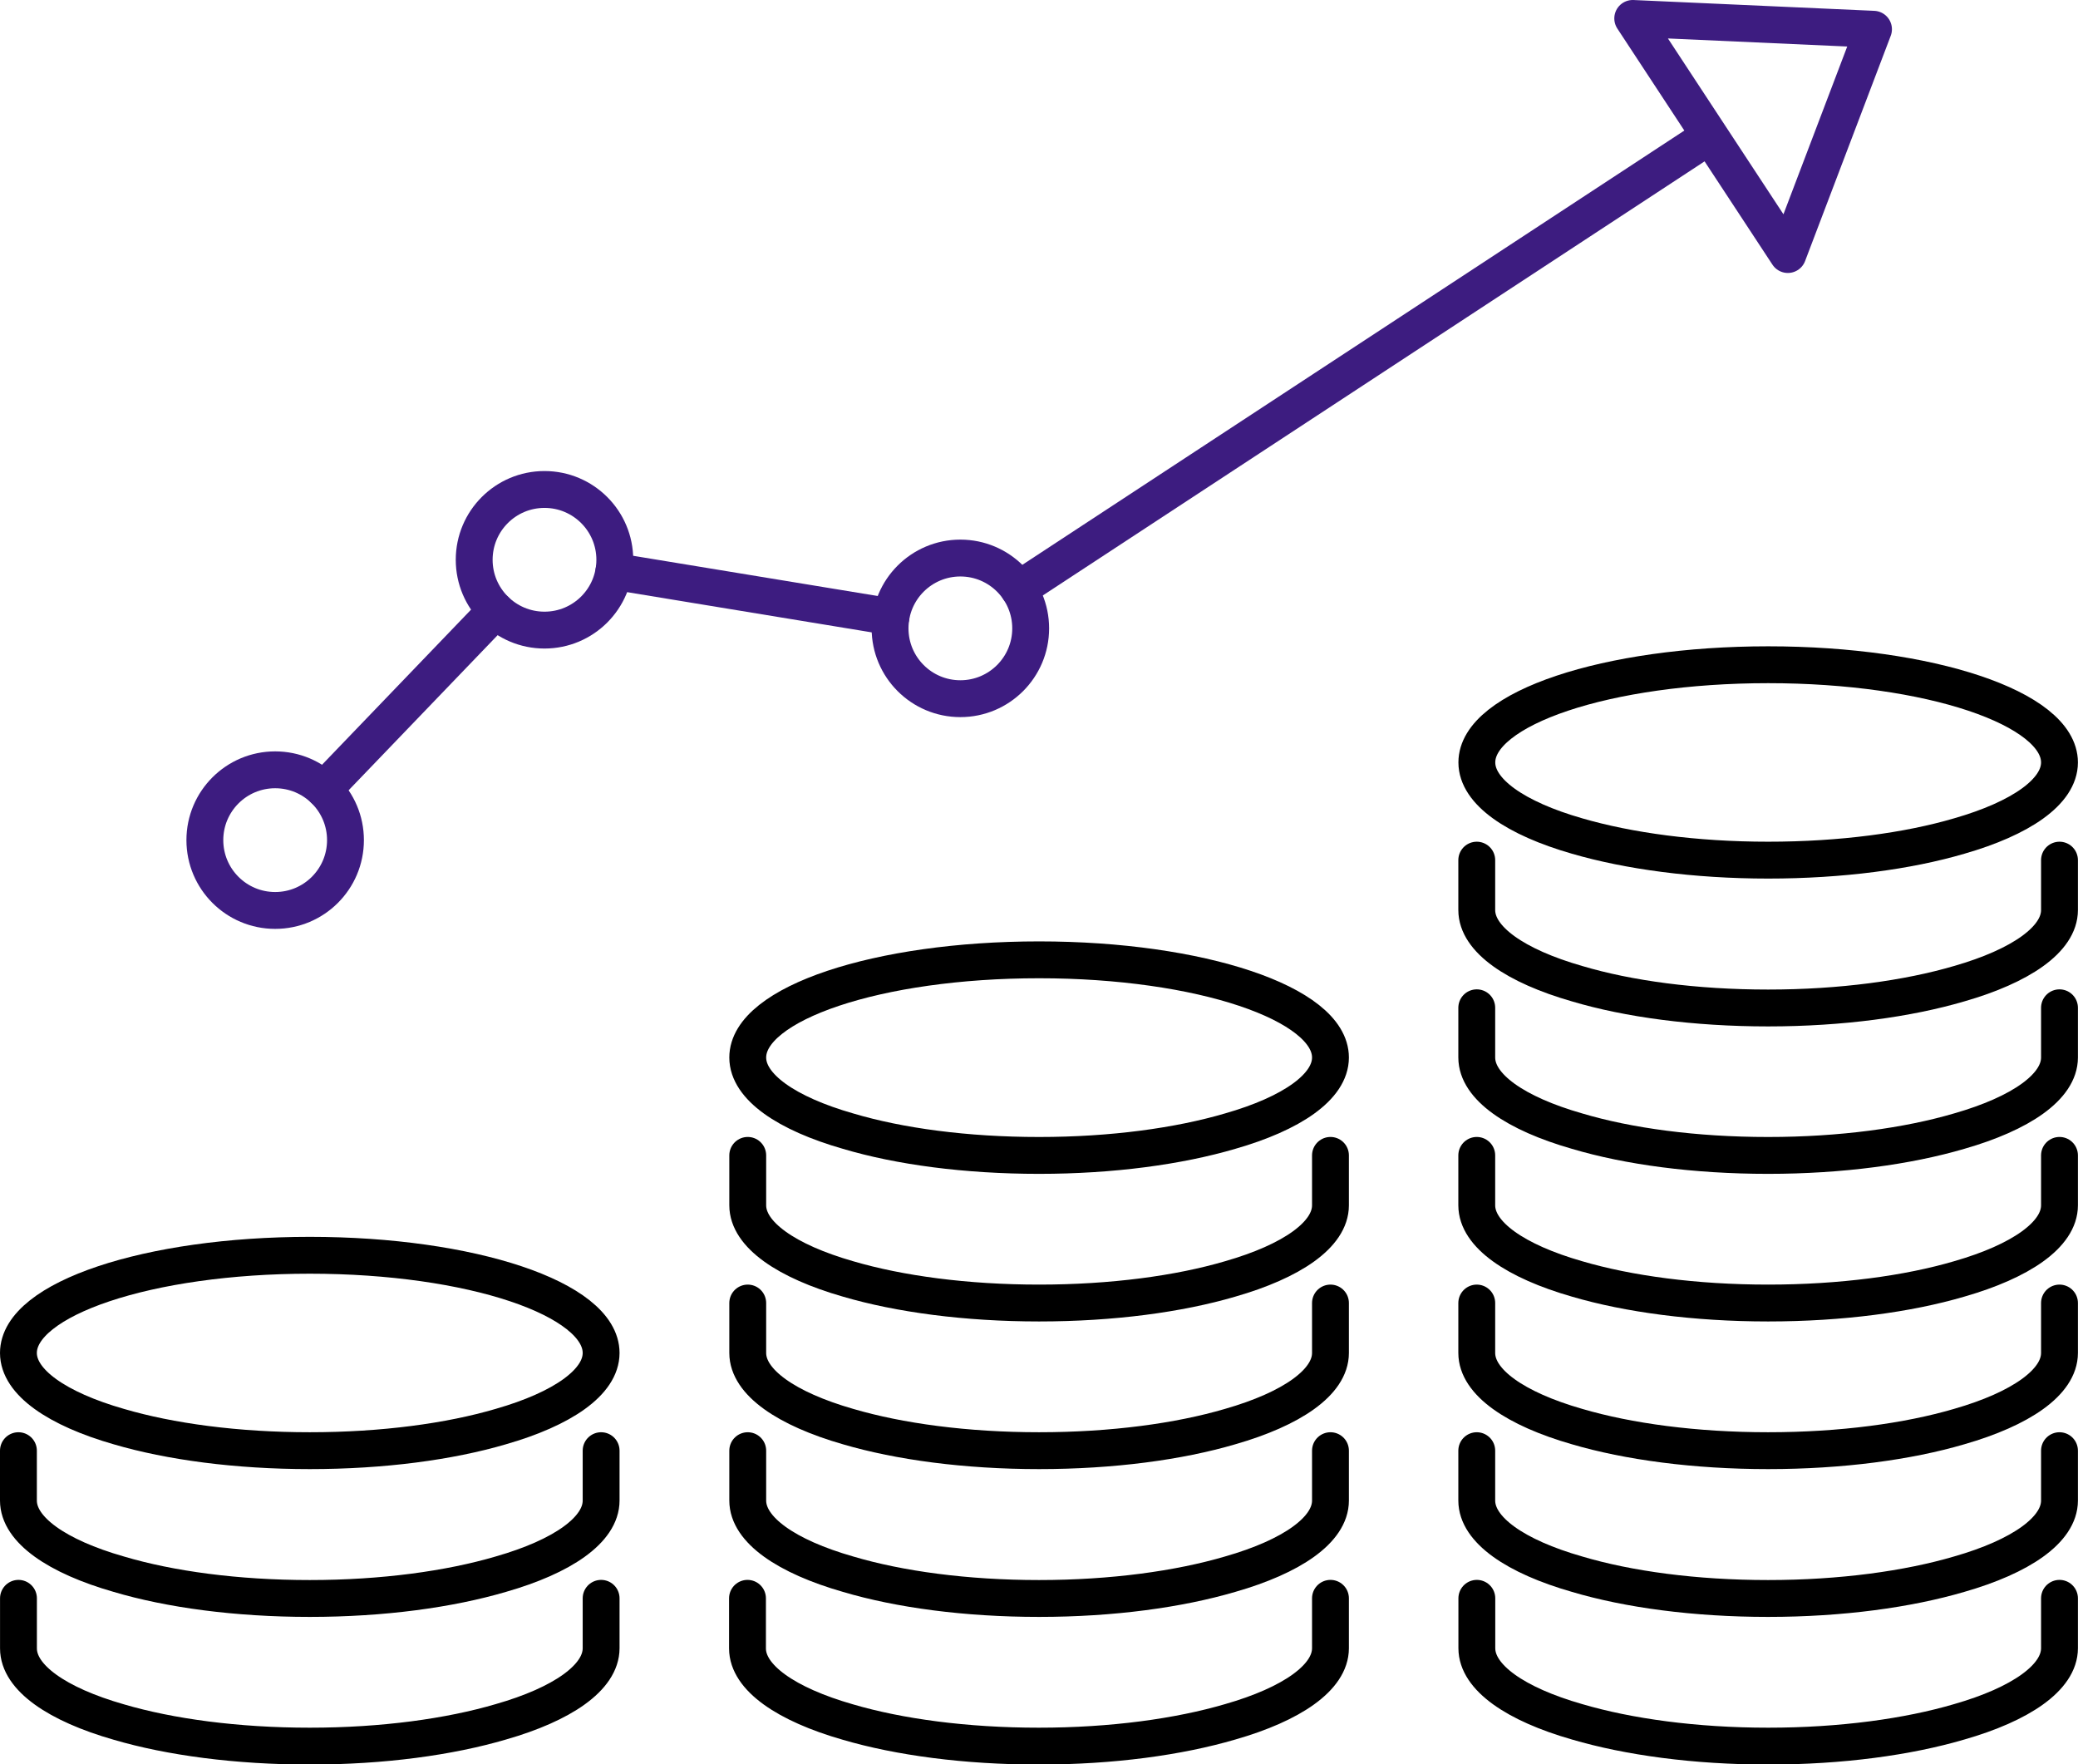 <?xml version="1.0" encoding="UTF-8"?> <svg xmlns="http://www.w3.org/2000/svg" id="Слой_1" data-name="Слой 1" viewBox="0 0 513.07 435.58"> <defs> <style>.cls-1,.cls-2{fill:none;stroke-linecap:round;stroke-linejoin:round;stroke-width:9.1px;}.cls-1{stroke:#000;}.cls-2{stroke:#3d1c80;}</style> </defs> <title>f3</title> <path class="cls-1" d="M83,241.15c0,7.23-9.57,13.81-24.76,18.17-12.65,3.72-29.12,5.95-47.18,5.95S-23.46,263-36.1,259.32c-15.2-4.36-24.76-10.94-24.76-18.17,0-13.39,32.2-24.12,71.94-24.12S83,227.76,83,241.15Z" transform="translate(425.5 -52.92)"></path> <path class="cls-1" d="M83,265.27V277.6c0,7.22-9.57,13.81-24.76,18.17-12.65,3.72-29.12,6-47.18,6s-34.54-2.23-47.18-6c-15.2-4.36-24.76-10.95-24.76-18.17V265.27" transform="translate(425.5 -52.92)"></path> <path class="cls-1" d="M83,301.72V314c0,7.23-9.57,13.82-24.76,18.17-12.65,3.72-29.12,6-47.18,6s-34.54-2.23-47.18-6c-15.2-4.35-24.76-10.94-24.76-18.17V301.72" transform="translate(425.5 -52.92)"></path> <path class="cls-1" d="M83,338.16v12.33c0,7.23-9.57,13.81-24.76,18.17-12.65,3.72-29.12,5.95-47.18,5.95s-34.54-2.23-47.18-5.95c-15.2-4.36-24.76-10.94-24.76-18.17V338.16" transform="translate(425.5 -52.92)"></path> <path class="cls-1" d="M83,374.61v12.33c0,7.22-9.57,13.81-24.76,18.17-12.65,3.72-29.12,5.95-47.18,5.95s-34.54-2.23-47.18-5.95c-15.2-4.36-24.76-10.95-24.76-18.17V374.61" transform="translate(425.5 -52.92)"></path> <path class="cls-1" d="M83,411.06v12.32c0,7.23-9.57,13.82-24.76,18.17-12.65,3.72-29.12,6-47.18,6s-34.54-2.24-47.18-6c-15.2-4.35-24.76-10.94-24.76-18.17V411.06" transform="translate(425.5 -52.92)"></path> <path class="cls-1" d="M83,447.51v12.32c0,7.23-9.57,13.82-24.76,18.17C45.61,481.72,29.14,484,11.08,484S-23.46,481.72-36.1,478c-15.2-4.35-24.76-10.94-24.76-18.17V447.51" transform="translate(425.5 -52.92)"></path> <path class="cls-1" d="M-97,314c0,7.23-9.56,13.82-24.76,18.17-12.64,3.72-29.11,6-47.18,6s-34.53-2.23-47.18-6c-15.19-4.35-24.76-10.94-24.76-18.17,0-13.38,32.2-24.12,71.94-24.12S-97,300.66-97,314Z" transform="translate(425.5 -52.92)"></path> <path class="cls-1" d="M-97,338.16v12.33c0,7.23-9.56,13.81-24.76,18.17-12.64,3.72-29.11,5.95-47.18,5.95s-34.53-2.23-47.18-5.95c-15.19-4.36-24.76-10.94-24.76-18.17V338.16" transform="translate(425.5 -52.92)"></path> <path class="cls-1" d="M-97,374.61v12.33c0,7.22-9.56,13.81-24.76,18.17-12.64,3.72-29.11,5.95-47.18,5.95s-34.53-2.23-47.18-5.95c-15.19-4.36-24.76-10.95-24.76-18.17V374.61" transform="translate(425.5 -52.92)"></path> <path class="cls-1" d="M-97,411.06v12.32c0,7.23-9.56,13.82-24.76,18.17-12.64,3.72-29.11,6-47.18,6s-34.53-2.24-47.18-6c-15.19-4.35-24.76-10.94-24.76-18.17V411.06" transform="translate(425.5 -52.92)"></path> <path class="cls-1" d="M-97,447.51v12.32c0,7.23-9.56,13.82-24.76,18.17C-134.43,481.72-150.9,484-169,484s-34.53-2.23-47.18-5.95c-15.19-4.35-24.76-10.94-24.76-18.17V447.51" transform="translate(425.5 -52.92)"></path> <path class="cls-1" d="M-277.08,386.94c0,7.22-9.56,13.81-24.76,18.17-12.64,3.72-29.11,5.95-47.17,5.95s-34.54-2.23-47.18-5.95c-15.2-4.36-24.76-10.95-24.76-18.17,0-13.39,32.19-24.12,71.94-24.12S-277.08,373.55-277.08,386.94Z" transform="translate(425.5 -52.92)"></path> <path class="cls-1" d="M-277.08,411.06v12.32c0,7.23-9.56,13.82-24.76,18.17-12.64,3.72-29.11,6-47.17,6s-34.54-2.24-47.18-6c-15.2-4.35-24.76-10.94-24.76-18.17V411.06" transform="translate(425.5 -52.92)"></path> <path class="cls-1" d="M-277.08,447.51v12.32c0,7.23-9.56,13.82-24.76,18.17C-314.48,481.72-330.95,484-349,484s-34.54-2.23-47.18-5.95c-15.2-4.35-24.76-10.94-24.76-18.17V447.51" transform="translate(425.5 -52.92)"></path> <circle class="cls-2" cx="67.94" cy="207.41" r="17.36"></circle> <circle class="cls-2" cx="134.44" cy="138.2" r="17.36"></circle> <circle class="cls-2" cx="237.12" cy="155.13" r="17.36"></circle> <line class="cls-2" x1="251.54" y1="145.46" x2="421.93" y2="33.7"></line> <line class="cls-2" x1="219.99" y1="152.29" x2="151.57" y2="141.04"></line> <line class="cls-2" x1="122.41" y1="150.72" x2="79.97" y2="194.89"></line> <polygon class="cls-2" points="462.58 7.22 403.13 4.55 422.28 33.7 441.43 62.84 462.58 7.22"></polygon> </svg> 